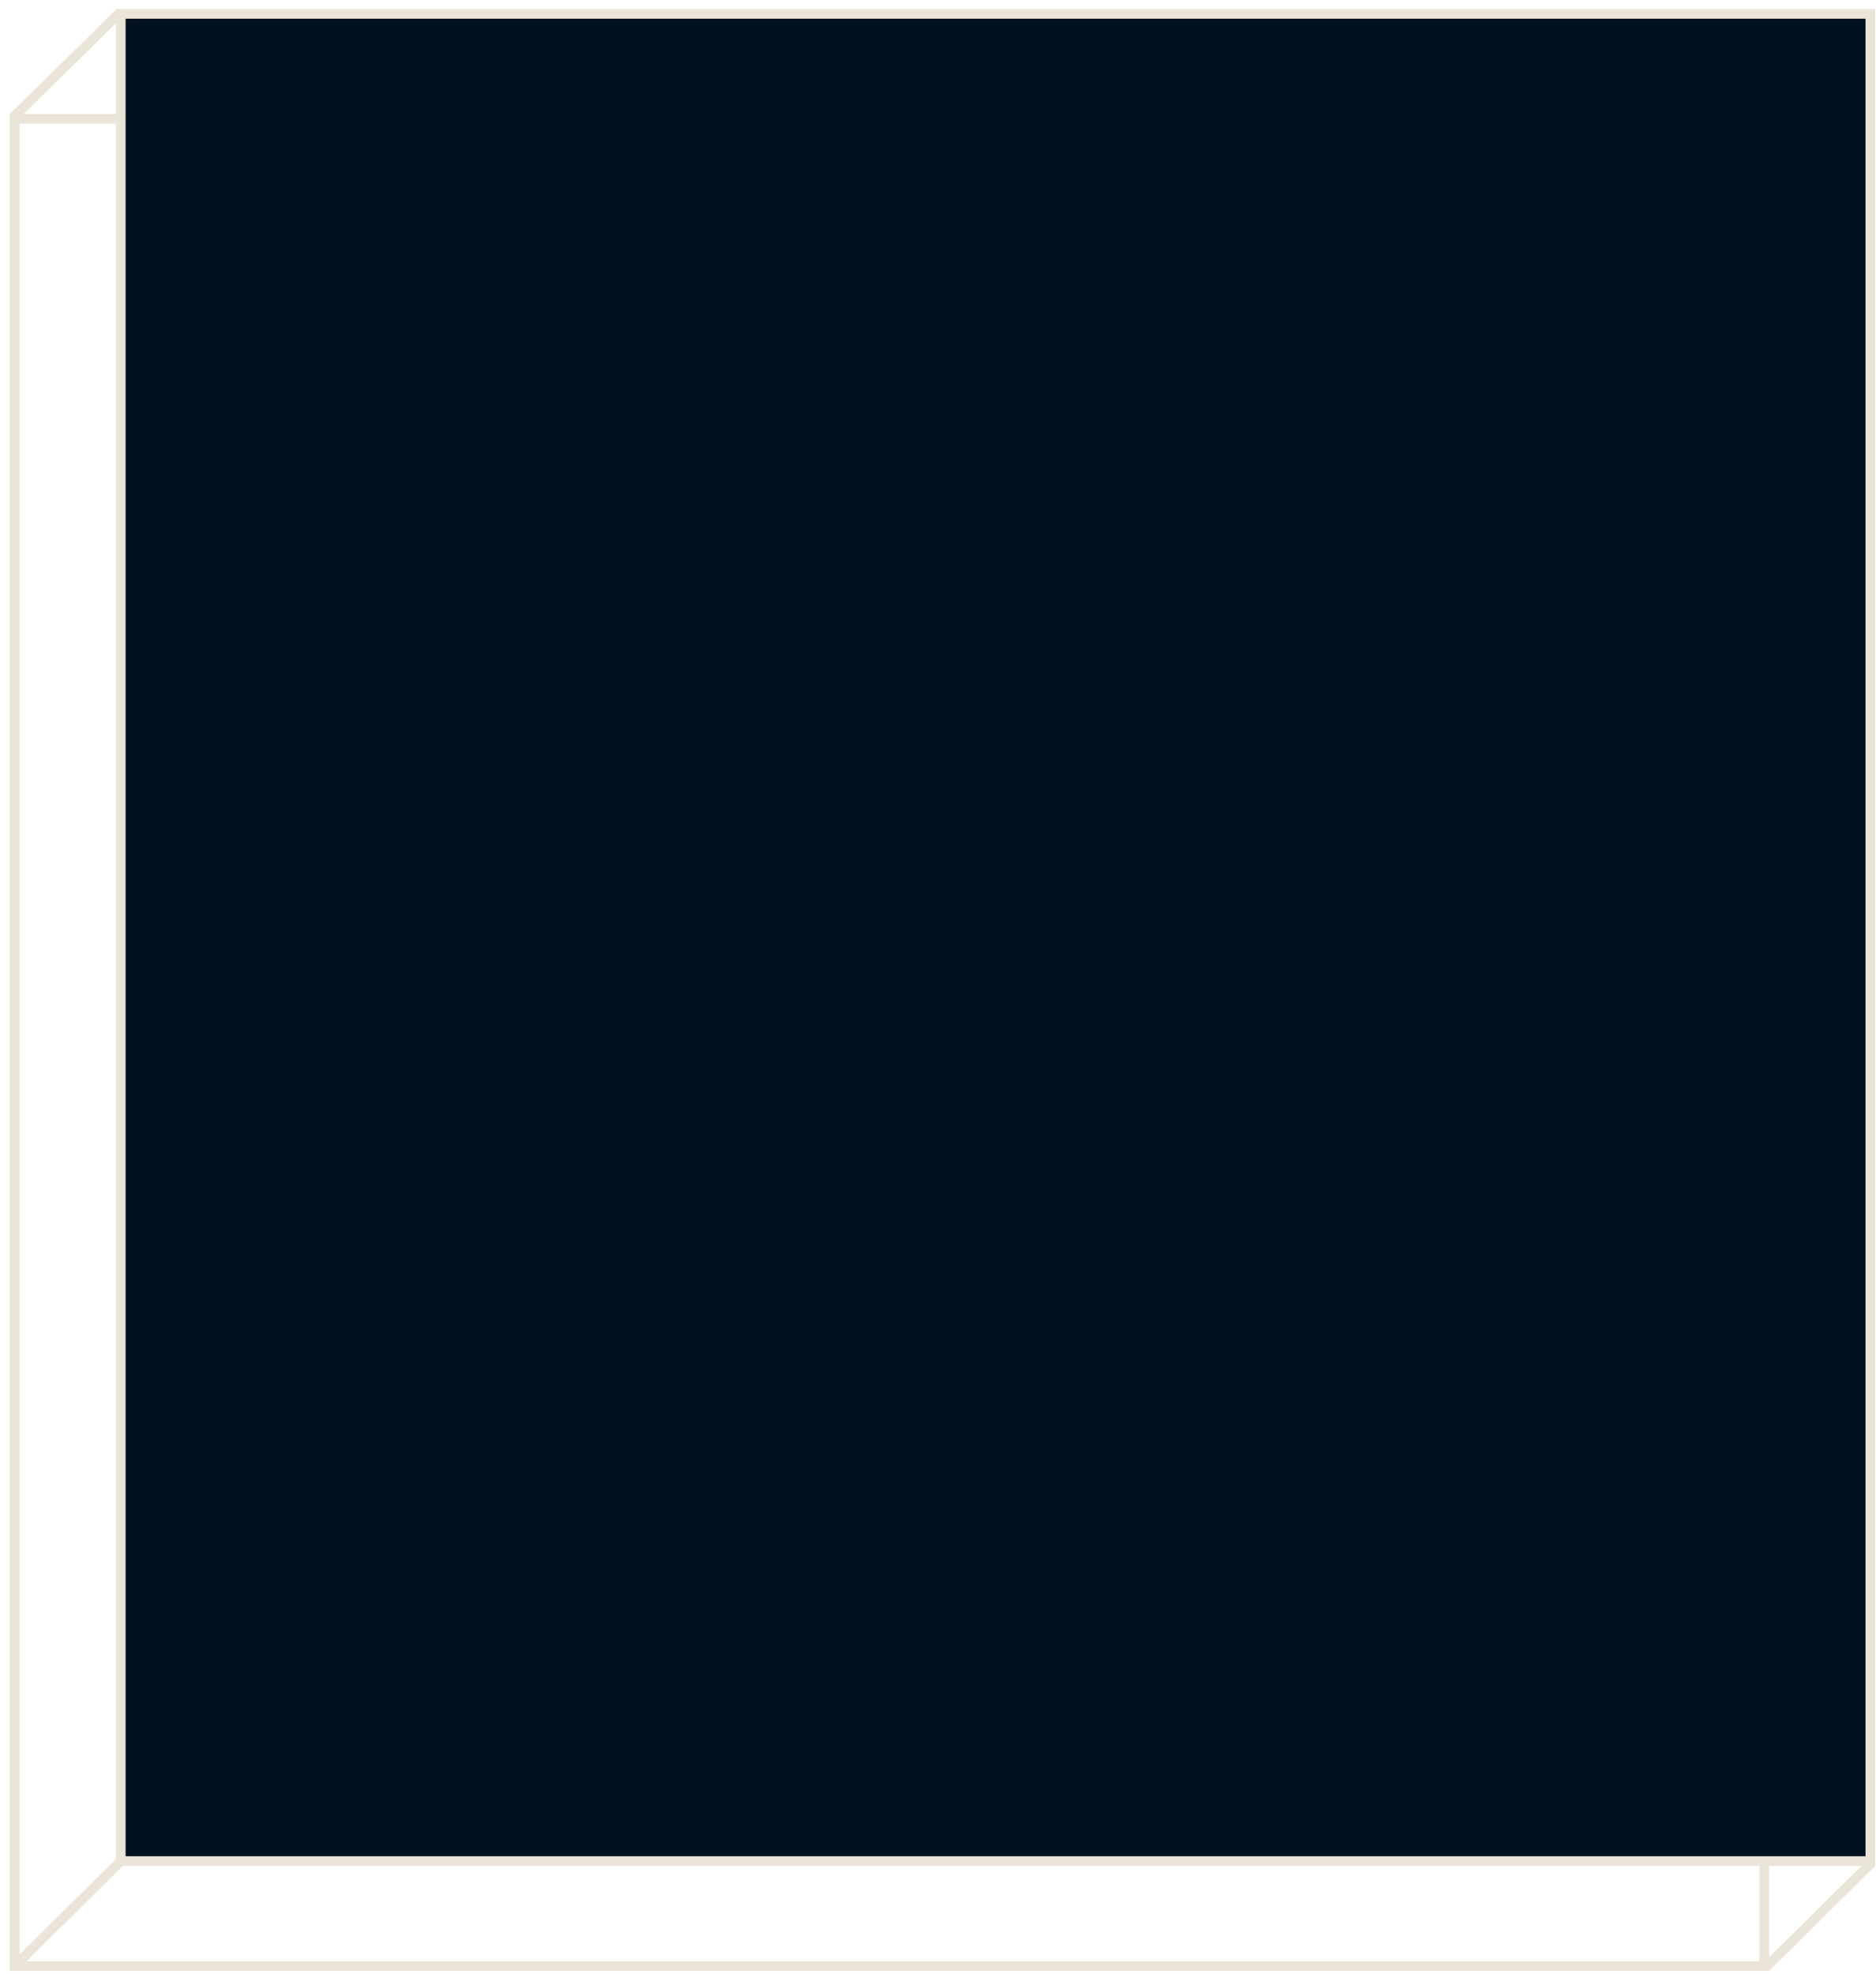 <svg width="193" height="203" viewBox="0 0 193 203" fill="none" xmlns="http://www.w3.org/2000/svg">
<rect x="1.506" y="12.218" width="180" height="190" stroke="#EBE4D8"/>
<rect x="12.423" y="1.424" width="180" height="190" fill="#021120" stroke="#EBE4D8"/>
<path d="M12.423 1.212L1.327 12.101" stroke="#EBE4D8"/>
<path d="M12.423 191.424L1.506 202.224" stroke="#EBE4D8"/>
<path d="M192.573 191.562L181.66 202.357" stroke="#EBE4D8"/>
</svg>
